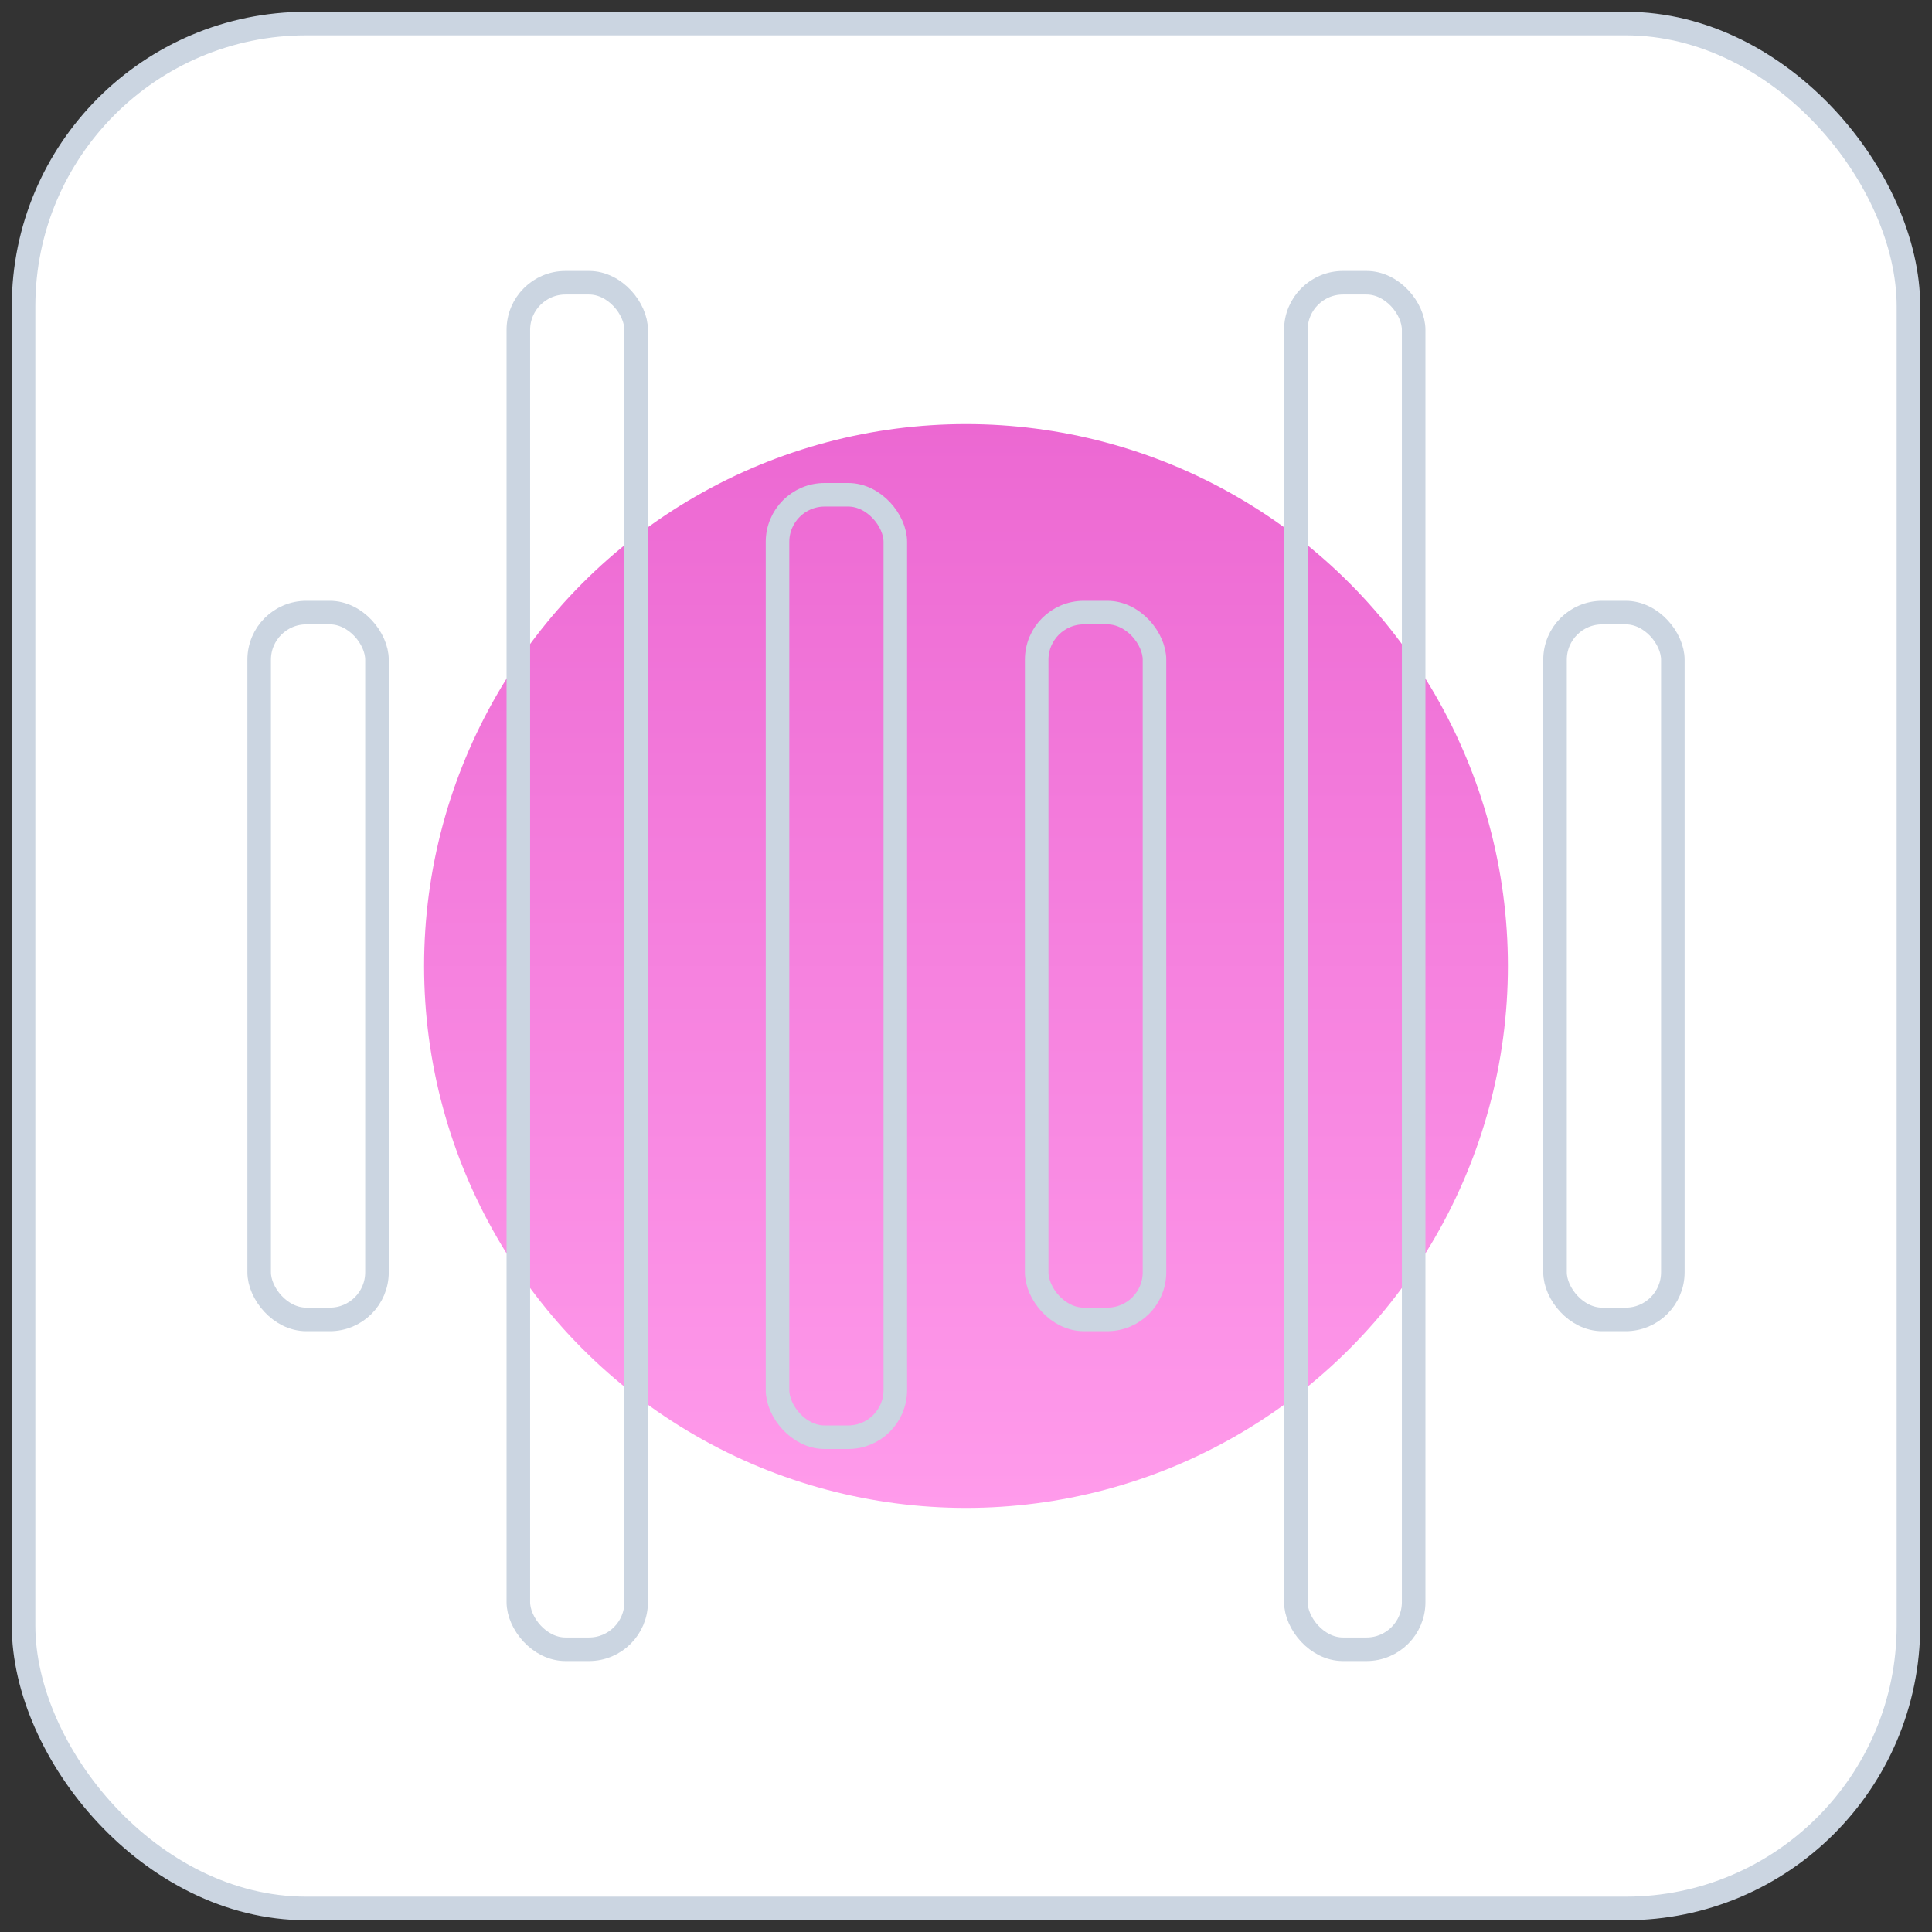 <svg width="82" height="82" viewBox="0 0 82 82" fill="none" xmlns="http://www.w3.org/2000/svg">
<rect x="0" y="0" width="82" height="82" fill="#333333" stroke="none"/>
<rect x="1" y="1" width="80" height="80" rx="12" fill="white" stroke="#CBD5E1"/>
<circle cx="41" cy="41" r="23" fill="url(#paint0_linear_5395_21409)" style="mix-blend-mode:multiply"/>
<rect x="11" y="26" width="5" height="30" rx="2" stroke="#CBD5E1"/>
<rect x="22" y="12" width="5" height="58" rx="2" stroke="#CBD5E1"/>
<rect x="33" y="21" width="5" height="40" rx="2" stroke="#CBD5E1"/>
<rect x="55" y="12" width="5" height="58" rx="2" stroke="#CBD5E1"/>
<rect x="44" y="26" width="5" height="30" rx="2" stroke="#CBD5E1"/>
<rect x="66" y="26" width="5" height="30" rx="2" stroke="#CBD5E1"/>
<defs>
<linearGradient id="paint0_linear_5395_21409" x1="41" y1="18" x2="41" y2="64" gradientUnits="userSpaceOnUse">
<stop stop-color="#EC68D2"/>
<stop offset="1" stop-color="#FF9BEB"/>
</linearGradient>
</defs>
</svg>
